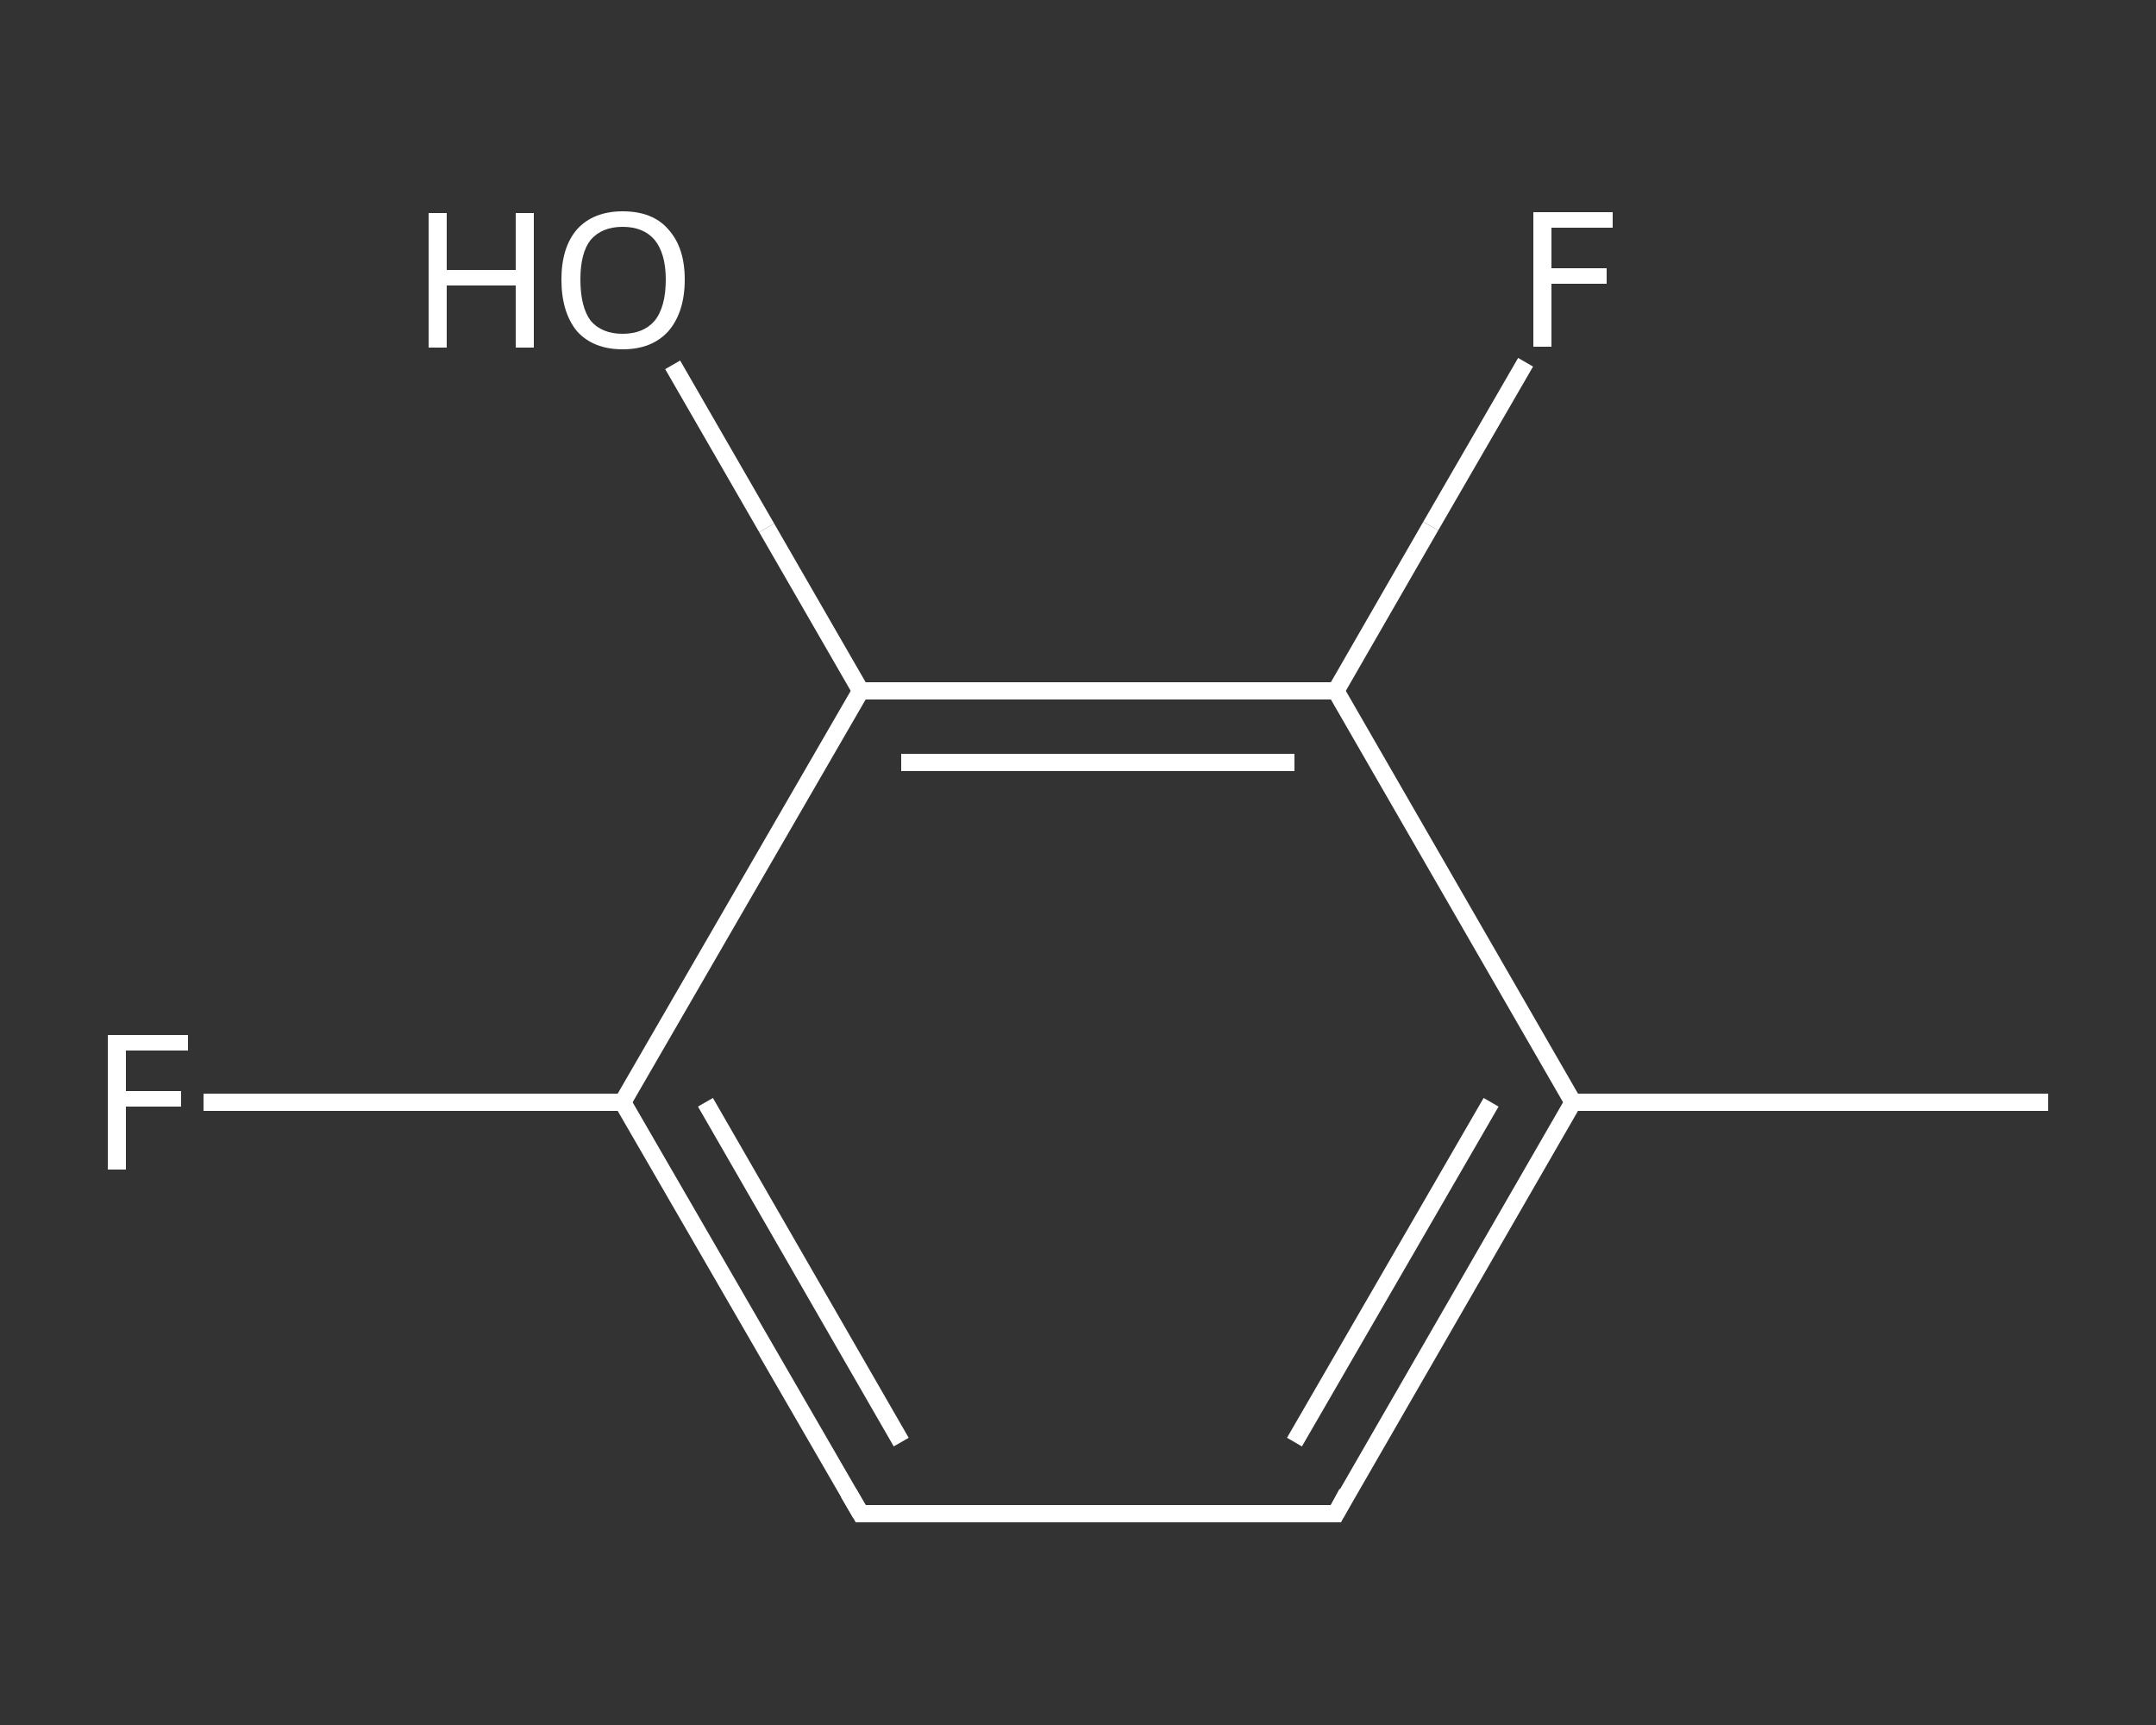 <?xml version='1.0' encoding='iso-8859-1'?>
<svg version='1.1' baseProfile='full'
              xmlns='http://www.w3.org/2000/svg'
                      xmlns:rdkit='http://www.rdkit.org/xml'
                      xmlns:xlink='http://www.w3.org/1999/xlink'
                  xml:space='preserve'
width='250px' height='200px' viewBox='0 0 250 200'>
<rect x="0" y="0" width="250" height="200" fill="#333333" stroke="none"/>
<!-- END OF HEADER -->
<rect style='opacity:1.0;fill:transparent;stroke:none' width='250.0' height='200.0' x='0.0' y='0.0'> </rect>
<path class='bond-0 atom-0 atom-1' d='M 237.5,127.8 L 182.4,127.8' style='fill:none;fill-rule:evenodd;stroke:#FFFFFF;stroke-width:2.0px;stroke-linecap:butt;stroke-linejoin:miter;stroke-opacity:1' />
<path class='bond-1 atom-1 atom-2' d='M 182.4,127.8 L 154.9,175.5' style='fill:none;fill-rule:evenodd;stroke:#FFFFFF;stroke-width:2.0px;stroke-linecap:butt;stroke-linejoin:miter;stroke-opacity:1' />
<path class='bond-1 atom-1 atom-2' d='M 172.9,127.8 L 150.1,167.2' style='fill:none;fill-rule:evenodd;stroke:#FFFFFF;stroke-width:2.0px;stroke-linecap:butt;stroke-linejoin:miter;stroke-opacity:1' />
<path class='bond-2 atom-2 atom-3' d='M 154.9,175.5 L 99.8,175.5' style='fill:none;fill-rule:evenodd;stroke:#FFFFFF;stroke-width:2.0px;stroke-linecap:butt;stroke-linejoin:miter;stroke-opacity:1' />
<path class='bond-3 atom-3 atom-4' d='M 99.8,175.5 L 72.2,127.8' style='fill:none;fill-rule:evenodd;stroke:#FFFFFF;stroke-width:2.0px;stroke-linecap:butt;stroke-linejoin:miter;stroke-opacity:1' />
<path class='bond-3 atom-3 atom-4' d='M 104.5,167.2 L 81.8,127.8' style='fill:none;fill-rule:evenodd;stroke:#FFFFFF;stroke-width:2.0px;stroke-linecap:butt;stroke-linejoin:miter;stroke-opacity:1' />
<path class='bond-4 atom-4 atom-5' d='M 72.2,127.8 L 47.9,127.8' style='fill:none;fill-rule:evenodd;stroke:#FFFFFF;stroke-width:2.0px;stroke-linecap:butt;stroke-linejoin:miter;stroke-opacity:1' />
<path class='bond-4 atom-4 atom-5' d='M 47.9,127.8 L 23.6,127.8' style='fill:none;fill-rule:evenodd;stroke:#FFFFFF;stroke-width:2.0px;stroke-linecap:butt;stroke-linejoin:miter;stroke-opacity:1' />
<path class='bond-5 atom-4 atom-6' d='M 72.2,127.8 L 99.8,80.1' style='fill:none;fill-rule:evenodd;stroke:#FFFFFF;stroke-width:2.0px;stroke-linecap:butt;stroke-linejoin:miter;stroke-opacity:1' />
<path class='bond-6 atom-6 atom-7' d='M 99.8,80.1 L 88.9,61.2' style='fill:none;fill-rule:evenodd;stroke:#FFFFFF;stroke-width:2.0px;stroke-linecap:butt;stroke-linejoin:miter;stroke-opacity:1' />
<path class='bond-6 atom-6 atom-7' d='M 88.9,61.2 L 78.0,42.3' style='fill:none;fill-rule:evenodd;stroke:#FFFFFF;stroke-width:2.0px;stroke-linecap:butt;stroke-linejoin:miter;stroke-opacity:1' />
<path class='bond-7 atom-6 atom-8' d='M 99.8,80.1 L 154.9,80.1' style='fill:none;fill-rule:evenodd;stroke:#FFFFFF;stroke-width:2.0px;stroke-linecap:butt;stroke-linejoin:miter;stroke-opacity:1' />
<path class='bond-7 atom-6 atom-8' d='M 104.5,88.4 L 150.1,88.4' style='fill:none;fill-rule:evenodd;stroke:#FFFFFF;stroke-width:2.0px;stroke-linecap:butt;stroke-linejoin:miter;stroke-opacity:1' />
<path class='bond-8 atom-8 atom-9' d='M 154.9,80.1 L 165.9,61.0' style='fill:none;fill-rule:evenodd;stroke:#FFFFFF;stroke-width:2.0px;stroke-linecap:butt;stroke-linejoin:miter;stroke-opacity:1' />
<path class='bond-8 atom-8 atom-9' d='M 165.9,61.0 L 176.9,42.0' style='fill:none;fill-rule:evenodd;stroke:#FFFFFF;stroke-width:2.0px;stroke-linecap:butt;stroke-linejoin:miter;stroke-opacity:1' />
<path class='bond-9 atom-8 atom-1' d='M 154.9,80.1 L 182.4,127.8' style='fill:none;fill-rule:evenodd;stroke:#FFFFFF;stroke-width:2.0px;stroke-linecap:butt;stroke-linejoin:miter;stroke-opacity:1' />
<path d='M 156.2,173.1 L 154.9,175.5 L 152.1,175.5' style='fill:none;stroke:#FFFFFF;stroke-width:2.0px;stroke-linecap:butt;stroke-linejoin:miter;stroke-opacity:1;' />
<path d='M 102.5,175.5 L 99.8,175.5 L 98.4,173.1' style='fill:none;stroke:#FFFFFF;stroke-width:2.0px;stroke-linecap:butt;stroke-linejoin:miter;stroke-opacity:1;' />
<path class='atom-5' d='M 12.5 120.0
L 21.8 120.0
L 21.8 121.8
L 14.6 121.8
L 14.6 126.5
L 21.0 126.5
L 21.0 128.3
L 14.6 128.3
L 14.6 135.6
L 12.5 135.6
L 12.5 120.0
' fill='#FFFFFF'/>
<path class='atom-7' d='M 49.7 24.7
L 51.8 24.7
L 51.8 31.3
L 59.8 31.3
L 59.8 24.7
L 61.9 24.7
L 61.9 40.3
L 59.8 40.3
L 59.8 33.1
L 51.8 33.1
L 51.8 40.3
L 49.7 40.3
L 49.7 24.7
' fill='#FFFFFF'/>
<path class='atom-7' d='M 65.1 32.4
Q 65.1 28.7, 66.9 26.6
Q 68.8 24.5, 72.2 24.5
Q 75.7 24.5, 77.5 26.6
Q 79.4 28.7, 79.4 32.4
Q 79.4 36.2, 77.5 38.4
Q 75.6 40.5, 72.2 40.5
Q 68.8 40.5, 66.9 38.4
Q 65.1 36.2, 65.1 32.4
M 72.2 38.7
Q 74.6 38.7, 75.9 37.2
Q 77.2 35.6, 77.2 32.4
Q 77.2 29.4, 75.9 27.8
Q 74.6 26.3, 72.2 26.3
Q 69.8 26.3, 68.5 27.8
Q 67.3 29.3, 67.3 32.4
Q 67.3 35.6, 68.5 37.2
Q 69.8 38.7, 72.2 38.7
' fill='#FFFFFF'/>
<path class='atom-9' d='M 177.8 24.6
L 187.0 24.6
L 187.0 26.4
L 179.9 26.4
L 179.9 31.1
L 186.3 31.1
L 186.3 32.9
L 179.9 32.9
L 179.9 40.2
L 177.8 40.2
L 177.8 24.6
' fill='#FFFFFF'/>
</svg>
